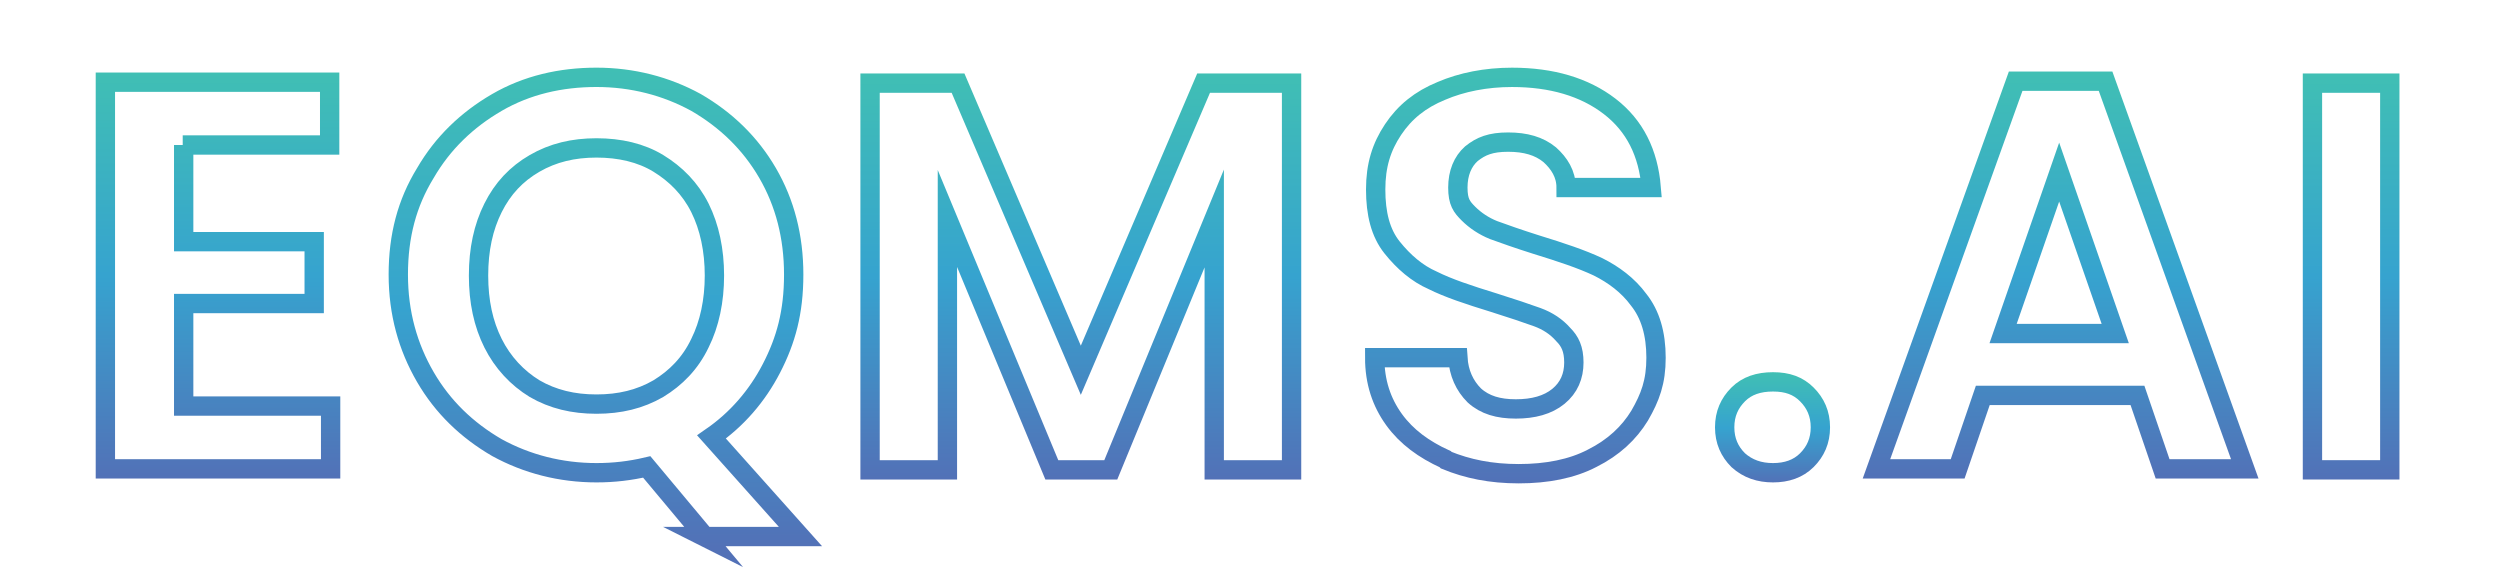 <?xml version="1.0" encoding="UTF-8"?>
<svg xmlns="http://www.w3.org/2000/svg" version="1.1" xmlns:xlink="http://www.w3.org/1999/xlink" viewBox="0 0 258.6 60.3">
  <defs>
    <style>
      .cls-1 {
        stroke: url(#linear-gradient-5);
      }

      .cls-1, .cls-2, .cls-3, .cls-4, .cls-5, .cls-6, .cls-7 {
        fill: none;
        stroke-miterlimit: 10;
        stroke-width: 2px;
      }

      .cls-2 {
        stroke: url(#linear-gradient-4);
      }

      .cls-3 {
        stroke: url(#linear-gradient-6);
      }

      .cls-4 {
        stroke: url(#linear-gradient-3);
      }

      .cls-5 {
        stroke: url(#linear-gradient-7);
      }

      .cls-6 {
        stroke: url(#linear-gradient-2);
      }

      .cls-7 {
        stroke: url(#linear-gradient);
      }
    </style>
    <linearGradient id="linear-gradient" x1="22.6" y1="7.5" x2="22.6" y2="49.6" gradientUnits="userSpaceOnUse">
      <stop offset="0" stop-color="#40bfb4"/>
      <stop offset=".5" stop-color="#36a3cf"/>
      <stop offset="1" stop-color="#5271b7"/>
    </linearGradient>
    <linearGradient id="linear-gradient-2" x1="62.7" y1="7" x2="62.7" y2="56.6" xlink:href="#linear-gradient"/>
    <linearGradient id="linear-gradient-3" x1="111.8" y1="7.6" x2="111.8" xlink:href="#linear-gradient"/>
    <linearGradient id="linear-gradient-4" x1="156.7" y1="7" x2="156.7" y2="50" xlink:href="#linear-gradient"/>
    <linearGradient id="linear-gradient-5" x1="183.3" y1="38.6" x2="183.3" y2="50" xlink:href="#linear-gradient"/>
    <linearGradient id="linear-gradient-6" x1="213" x2="213" xlink:href="#linear-gradient"/>
    <linearGradient id="linear-gradient-7" x1="243.2" y1="7.6" x2="243.2" xlink:href="#linear-gradient"/>
  </defs>
  <!-- Generator: Adobe Illustrator 28.6.0, SVG Export Plug-In . SVG Version: 1.2.0 Build 709)  -->
  <g>
    <g id="Layer_1">
      <g>
        <path class="cls-7" d="M19,15v10h13.5v6.4h-13.5v10.6h15.2v6.5H10.9V8.5h23.2v6.5h-15.2Z"/>
        <path class="cls-6" d="M73,55.6l-6.1-7.3c-1.7.4-3.4.6-5.2.6-3.7,0-7.2-.9-10.3-2.6-3.1-1.8-5.6-4.2-7.4-7.3-1.8-3.1-2.8-6.6-2.8-10.6s.9-7.4,2.8-10.5c1.8-3.1,4.3-5.5,7.4-7.3,3.1-1.8,6.6-2.6,10.3-2.6s7.2.9,10.3,2.6c3.1,1.8,5.6,4.2,7.4,7.3,1.8,3.1,2.7,6.6,2.7,10.5s-.8,6.8-2.3,9.7c-1.5,2.9-3.6,5.3-6.2,7.1l9.2,10.3h-10ZM51,35.5c1,2,2.5,3.6,4.3,4.7,1.9,1.1,4,1.6,6.4,1.6s4.5-.5,6.4-1.6c1.8-1.1,3.3-2.6,4.3-4.7,1-2,1.5-4.4,1.5-7s-.5-5-1.5-7-2.5-3.5-4.3-4.6c-1.8-1.1-4-1.6-6.4-1.6s-4.5.5-6.4,1.6c-1.9,1.1-3.3,2.6-4.3,4.6s-1.5,4.3-1.5,7,.5,5,1.5,7Z"/>
        <path class="cls-4" d="M133.6,8.6v40h-8v-26l-10.7,26h-6.1l-10.8-26v26h-8V8.6h9.1l12.7,29.7,12.7-29.7h9.1Z"/>
        <path class="cls-2" d="M149.5,47.5c-2.2-1-4-2.3-5.3-4.1-1.3-1.8-2-3.9-2-6.4h8.6c.1,1.6.7,2.9,1.7,3.9,1.1,1,2.5,1.4,4.3,1.4s3.3-.4,4.4-1.3c1.1-.9,1.6-2.1,1.6-3.5s-.4-2.2-1.1-2.9c-.7-.8-1.6-1.4-2.7-1.8-1.1-.4-2.6-.9-4.5-1.5-2.6-.8-4.7-1.5-6.3-2.3-1.6-.7-3-1.9-4.2-3.4-1.2-1.5-1.7-3.5-1.7-6s.6-4.4,1.8-6.2c1.2-1.8,2.8-3.1,5-4,2.1-.9,4.6-1.4,7.3-1.4,4.1,0,7.5,1,10.1,3,2.6,2,4,4.8,4.3,8.4h-8.8c0-1.4-.7-2.5-1.7-3.4-1.1-.9-2.5-1.3-4.3-1.3s-2.8.4-3.8,1.2c-.9.8-1.4,2-1.4,3.5s.4,2,1.1,2.7c.7.7,1.6,1.3,2.6,1.7,1.1.4,2.5.9,4.4,1.5,2.6.8,4.7,1.5,6.4,2.3,1.6.8,3.1,1.9,4.2,3.4,1.2,1.5,1.8,3.5,1.8,6s-.6,4.1-1.7,6c-1.1,1.8-2.7,3.3-4.9,4.4-2.1,1.1-4.7,1.6-7.6,1.6s-5.3-.5-7.5-1.4Z"/>
        <path class="cls-1" d="M179.8,47.6c-.9-.9-1.4-2-1.4-3.4s.5-2.5,1.4-3.4c.9-.9,2.1-1.3,3.6-1.3s2.6.4,3.5,1.3c.9.9,1.4,2,1.4,3.4s-.5,2.5-1.4,3.4c-.9.9-2.1,1.3-3.5,1.3s-2.6-.4-3.6-1.3Z"/>
        <path class="cls-3" d="M221,40.9h-15.9l-2.6,7.6h-8.4l14.4-40.1h9.3l14.4,40.1h-8.5l-2.6-7.6ZM218.8,34.5l-5.8-16.7-5.8,16.7h11.6Z"/>
        <path class="cls-5" d="M247.2,8.6v40h-8V8.6h8Z"/>
      </g>
    </g>
  </g>
</svg>